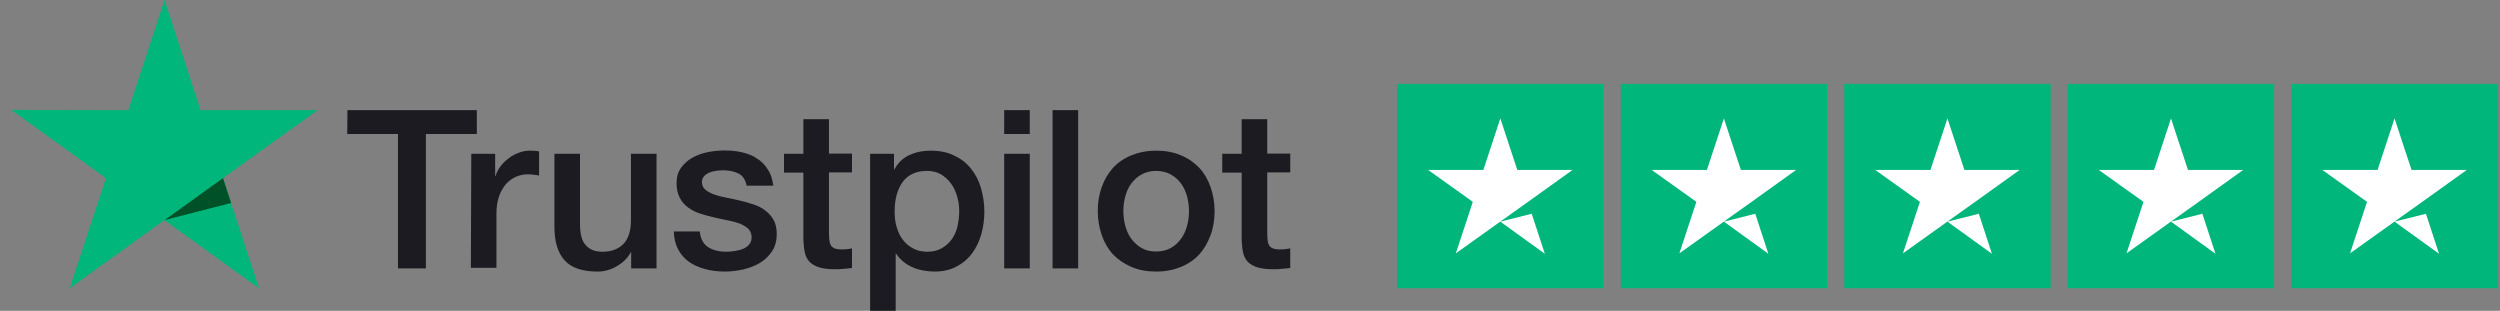 <svg xmlns="http://www.w3.org/2000/svg" width="185" height="23" viewBox="0 0 185 23" fill="none"><rect x="0" y="0" width="185" height="23" fill="#808080" stroke="none"/><g id="trustpilot 1" clip-path="url(#clip0_1134_17443)"><path id="Vector" d="M25.711 8.151H35.286V9.915H31.516V19.862H29.45V9.915H25.695L25.711 8.151ZM34.876 11.383H36.642V13.023H36.674C36.737 12.789 36.847 12.57 37.005 12.351C37.163 12.132 37.352 11.93 37.589 11.758C37.809 11.57 38.062 11.43 38.346 11.32C38.614 11.211 38.898 11.149 39.182 11.149C39.403 11.149 39.56 11.164 39.639 11.164C39.718 11.18 39.813 11.195 39.892 11.195V12.991C39.765 12.96 39.624 12.944 39.481 12.929C39.339 12.913 39.213 12.898 39.071 12.898C38.756 12.898 38.456 12.96 38.172 13.085C37.888 13.21 37.652 13.397 37.431 13.631C37.226 13.882 37.052 14.178 36.926 14.537C36.8 14.896 36.737 15.318 36.737 15.786V19.815H34.844L34.876 11.383ZM48.567 19.862H46.706V18.675H46.674C46.438 19.112 46.091 19.44 45.633 19.706C45.176 19.971 44.703 20.096 44.229 20.096C43.109 20.096 42.289 19.831 41.785 19.268C41.28 18.722 41.027 17.879 41.027 16.77V11.383H42.92V16.583C42.92 17.332 43.062 17.863 43.362 18.16C43.646 18.472 44.056 18.628 44.576 18.628C44.971 18.628 45.302 18.566 45.57 18.441C45.838 18.316 46.059 18.16 46.217 17.957C46.391 17.754 46.501 17.504 46.58 17.223C46.659 16.942 46.69 16.63 46.69 16.302V11.383H48.583V19.862L48.567 19.862ZM51.785 17.145C51.848 17.691 52.053 18.066 52.416 18.3C52.779 18.519 53.22 18.628 53.725 18.628C53.899 18.628 54.104 18.613 54.325 18.581C54.545 18.55 54.766 18.503 54.956 18.425C55.161 18.347 55.319 18.238 55.445 18.082C55.571 17.925 55.634 17.739 55.618 17.504C55.602 17.27 55.523 17.067 55.35 16.91C55.176 16.754 54.972 16.645 54.719 16.536C54.467 16.442 54.167 16.364 53.836 16.302C53.505 16.24 53.173 16.162 52.826 16.083C52.479 16.005 52.132 15.912 51.801 15.802C51.47 15.693 51.186 15.552 50.918 15.35C50.665 15.162 50.444 14.928 50.302 14.631C50.145 14.335 50.066 13.991 50.066 13.554C50.066 13.085 50.176 12.711 50.413 12.399C50.634 12.086 50.933 11.836 51.28 11.649C51.627 11.462 52.022 11.321 52.448 11.243C52.873 11.165 53.284 11.134 53.662 11.134C54.104 11.134 54.53 11.181 54.924 11.274C55.319 11.367 55.697 11.508 56.012 11.727C56.344 11.93 56.612 12.211 56.817 12.538C57.038 12.867 57.164 13.273 57.227 13.741H55.255C55.161 13.288 54.956 12.991 54.64 12.835C54.309 12.679 53.946 12.601 53.52 12.601C53.394 12.601 53.221 12.617 53.047 12.632C52.858 12.663 52.7 12.694 52.526 12.757C52.369 12.819 52.227 12.913 52.116 13.023C52.006 13.132 51.943 13.288 51.943 13.475C51.943 13.709 52.022 13.881 52.179 14.022C52.337 14.162 52.542 14.272 52.81 14.381C53.063 14.475 53.362 14.553 53.694 14.615C54.025 14.678 54.372 14.755 54.719 14.834C55.066 14.912 55.397 15.005 55.728 15.115C56.06 15.224 56.359 15.365 56.612 15.567C56.864 15.755 57.085 15.989 57.243 16.27C57.4 16.551 57.479 16.91 57.479 17.316C57.479 17.816 57.369 18.237 57.132 18.597C56.896 18.94 56.596 19.237 56.233 19.456C55.87 19.674 55.445 19.83 55.003 19.94C54.546 20.033 54.104 20.096 53.662 20.096C53.126 20.096 52.621 20.033 52.164 19.908C51.706 19.784 51.296 19.596 50.965 19.362C50.633 19.112 50.365 18.815 50.176 18.441C49.987 18.082 49.877 17.644 49.861 17.129H51.769V17.145H51.785V17.145ZM58.016 11.383H59.451V8.822H61.344V11.368H63.047V12.757H61.344V17.285C61.344 17.489 61.36 17.645 61.375 17.801C61.391 17.941 61.438 18.066 61.486 18.16C61.549 18.254 61.644 18.332 61.754 18.378C61.88 18.425 62.038 18.456 62.259 18.456C62.385 18.456 62.527 18.456 62.653 18.441C62.779 18.425 62.921 18.41 63.047 18.378V19.831C62.842 19.862 62.637 19.877 62.432 19.893C62.227 19.924 62.038 19.924 61.817 19.924C61.312 19.924 60.918 19.877 60.618 19.784C60.318 19.69 60.082 19.549 59.908 19.378C59.735 19.19 59.624 18.971 59.561 18.706C59.498 18.441 59.467 18.113 59.451 17.769V12.773H58.016V11.352V11.383ZM64.372 11.383H66.155V12.538H66.186C66.454 12.039 66.817 11.696 67.29 11.477C67.764 11.258 68.269 11.149 68.836 11.149C69.515 11.149 70.098 11.258 70.603 11.508C71.108 11.742 71.518 12.054 71.849 12.476C72.18 12.882 72.433 13.366 72.591 13.912C72.748 14.459 72.843 15.052 72.843 15.661C72.843 16.239 72.764 16.785 72.622 17.317C72.464 17.847 72.244 18.331 71.944 18.737C71.644 19.144 71.266 19.471 70.792 19.721C70.319 19.971 69.783 20.096 69.152 20.096C68.884 20.096 68.6 20.065 68.332 20.018C68.064 19.971 67.796 19.893 67.543 19.783C67.29 19.674 67.054 19.534 66.849 19.362C66.628 19.19 66.455 18.988 66.313 18.768H66.281V23H64.388V11.383H64.372ZM70.982 15.63C70.982 15.255 70.934 14.88 70.824 14.521C70.729 14.162 70.571 13.85 70.366 13.569C70.162 13.288 69.909 13.069 69.625 12.897C69.326 12.726 68.978 12.647 68.6 12.647C67.811 12.647 67.212 12.913 66.802 13.459C66.407 14.006 66.202 14.74 66.202 15.645C66.202 16.083 66.25 16.473 66.36 16.832C66.47 17.191 66.612 17.504 66.833 17.769C67.038 18.035 67.29 18.237 67.59 18.394C67.89 18.55 68.221 18.628 68.616 18.628C69.057 18.628 69.404 18.534 69.704 18.363C70.004 18.191 70.24 17.956 70.445 17.691C70.635 17.41 70.777 17.098 70.856 16.738C70.934 16.364 70.982 16.005 70.982 15.63ZM74.31 8.151H76.203V9.915H74.31V8.151ZM74.31 11.383H76.203V19.862H74.31V11.383ZM77.891 8.151H79.783V19.862H77.891V8.151ZM85.556 20.096C84.878 20.096 84.263 19.987 83.727 19.753C83.19 19.518 82.749 19.222 82.37 18.832C82.007 18.442 81.723 17.957 81.534 17.41C81.345 16.864 81.234 16.255 81.234 15.615C81.234 14.975 81.329 14.381 81.534 13.835C81.723 13.288 82.007 12.82 82.37 12.414C82.733 12.024 83.19 11.711 83.727 11.493C84.263 11.274 84.878 11.149 85.556 11.149C86.235 11.149 86.85 11.258 87.387 11.493C87.922 11.711 88.365 12.024 88.743 12.414C89.106 12.804 89.39 13.288 89.579 13.835C89.769 14.381 89.879 14.975 89.879 15.615C89.879 16.27 89.784 16.864 89.579 17.41C89.374 17.957 89.106 18.425 88.743 18.832C88.38 19.222 87.923 19.535 87.387 19.753C86.85 19.971 86.251 20.096 85.556 20.096ZM85.556 18.613C85.967 18.613 86.345 18.519 86.645 18.347C86.96 18.175 87.197 17.941 87.402 17.661C87.607 17.379 87.749 17.052 87.844 16.708C87.939 16.349 87.986 15.99 87.986 15.615C87.986 15.255 87.938 14.896 87.844 14.538C87.749 14.178 87.607 13.866 87.402 13.585C87.197 13.304 86.945 13.085 86.645 12.913C86.329 12.741 85.967 12.648 85.556 12.648C85.146 12.648 84.768 12.742 84.469 12.913C84.153 13.085 83.916 13.319 83.711 13.585C83.506 13.866 83.364 14.178 83.269 14.538C83.175 14.897 83.128 15.256 83.128 15.615C83.128 15.99 83.175 16.349 83.269 16.708C83.364 17.067 83.506 17.379 83.711 17.661C83.916 17.942 84.169 18.176 84.469 18.347C84.784 18.535 85.146 18.613 85.556 18.613ZM90.446 11.383H91.882V8.822H93.775V11.368H95.479V12.757H93.775V17.285C93.775 17.489 93.791 17.645 93.807 17.801C93.822 17.941 93.869 18.066 93.916 18.16C93.98 18.254 94.074 18.332 94.185 18.378C94.311 18.425 94.469 18.456 94.689 18.456C94.816 18.456 94.958 18.456 95.084 18.441C95.21 18.425 95.352 18.41 95.478 18.378V19.831C95.273 19.862 95.068 19.877 94.863 19.893C94.658 19.924 94.469 19.924 94.248 19.924C93.743 19.924 93.349 19.877 93.049 19.784C92.75 19.69 92.513 19.549 92.339 19.378C92.166 19.19 92.055 18.971 91.993 18.706C91.93 18.441 91.897 18.113 91.882 17.769V12.773H90.446V11.352V11.383Z" fill="#1B1B21"></path><path id="Vector_2" d="M23.503 8.151H14.843L12.177 0L9.496 8.151L0.836 8.135L7.839 13.179L5.158 21.33L12.161 16.286L19.165 21.33L16.499 13.179L23.503 8.151Z" fill="#00B67A"></path><path id="Vector_3" d="M17.101 15.021L16.502 13.179L12.18 16.285L17.101 15.021Z" fill="#005128"></path><g id="Group"><g id="Group_2"><path id="Vector_4" d="M103.391 6.213H118.661V21.33H103.391V6.213ZM119.934 6.213H135.204V21.33H119.934V6.213ZM136.477 6.213H151.747V21.33H136.477V6.213ZM153.019 6.213H168.29V21.33H153.019V6.213ZM169.563 6.213H184.833V21.33H169.563V6.213Z" fill="#00B67A"></path></g><path id="Vector_5" d="M111.024 16.401L113.347 15.818L114.317 18.779L111.024 16.401ZM116.369 12.575H112.281L111.024 8.764L109.768 12.575H105.68L108.988 14.936L107.732 18.747L111.041 16.385L113.076 14.936L116.369 12.575ZM127.567 16.401L129.89 15.818L130.86 18.779L127.567 16.401ZM132.912 12.575H128.824L127.567 8.764L126.311 12.575H122.223L125.531 14.936L124.275 18.747L127.584 16.385L129.619 14.936L132.912 12.575ZM144.11 16.401L146.433 15.818L147.403 18.779L144.11 16.401ZM149.455 12.575H145.367L144.11 8.764L142.854 12.575H138.766L142.074 14.936L140.818 18.747L144.127 16.385L146.162 14.936L149.455 12.575ZM160.653 16.401L162.976 15.818L163.946 18.779L160.653 16.401ZM165.998 12.575H161.91L160.653 8.764L159.397 12.575H155.308L158.617 14.936L157.361 18.747L160.67 16.385L162.705 14.936L165.998 12.575ZM177.196 16.401L179.519 15.818L180.489 18.779L177.196 16.401ZM182.541 12.575H178.453L177.196 8.764L175.94 12.575H171.852L175.161 14.936L173.904 18.747L177.212 16.385L179.249 14.936L182.541 12.575Z" fill="white"></path></g></g><defs><clipPath id="clip0_1134_17443"><rect width="184" height="23" fill="white" transform="translate(0.836)"></rect></clipPath></defs></svg>